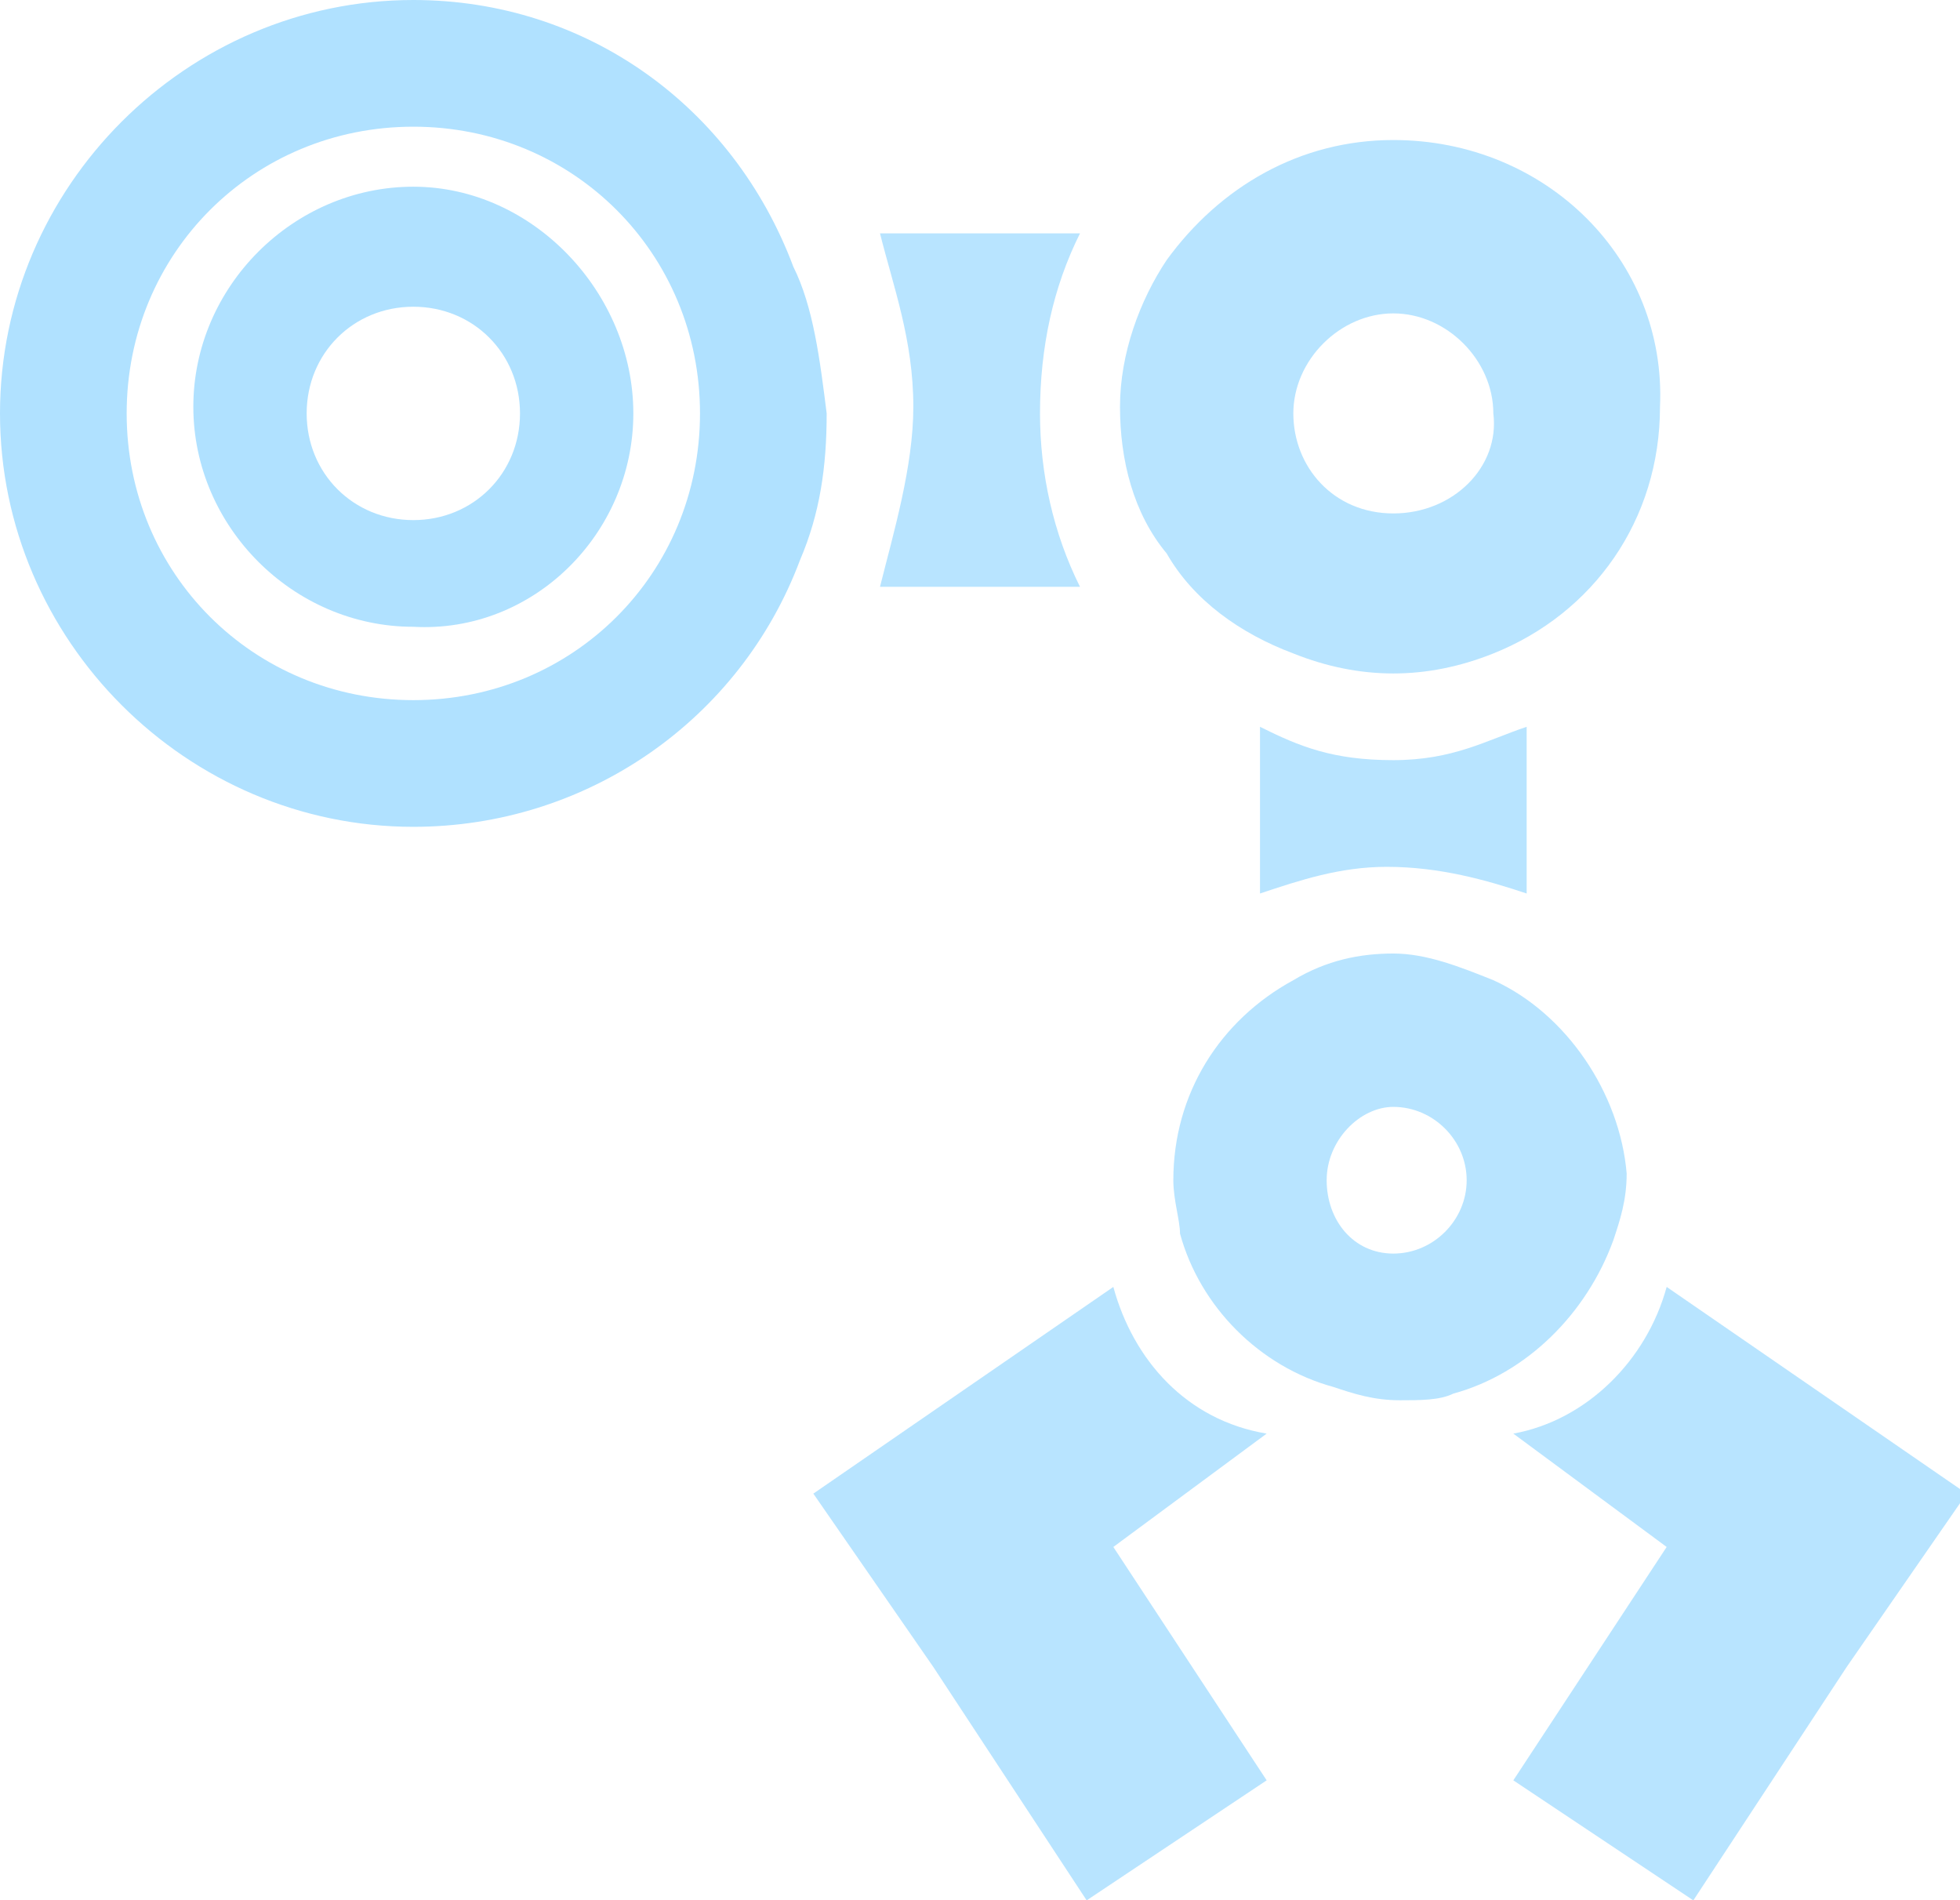 <svg xmlns="http://www.w3.org/2000/svg" viewBox="0 0 29.4 28.5">
<style>
.st0{opacity:0.9;fill:#B0E1FF;}
.st1{fill:#B0E1FF;}
</style>
<g>
<path class="st0" d="M16.2,3.5h-3c0.2,0.8,0.5,1.6,0.5,2.6c0,0.9-0.3,1.9-0.5,2.7h3c-0.4-0.8-0.6-1.7-0.6-2.6
C15.6,5.2,15.8,4.3,16.2,3.5z"/>
<path class="st0" d="M22.9,13.4v-2.5c-0.6,0.2-1.1,0.5-2,0.5c-0.9,0-1.4-0.2-2-0.5v2.5c0.6-0.2,1.2-0.4,1.9-0.4
C21.6,13,22.3,13.2,22.9,13.4z"/>
<path class="st0" d="M20.9,2.1c-1.4,0-2.6,0.7-3.4,1.8c-0.4,0.6-0.7,1.4-0.7,2.2c0,0.8,0.2,1.6,0.7,2.2c0.4,0.7,1.1,1.2,1.9,1.5
c0.5,0.2,1,0.3,1.5,0.3c0.5,0,1-0.1,1.5-0.3c1.5-0.6,2.5-2,2.5-3.7C25,3.9,23.2,2.1,20.9,2.1z M20.9,7.7c-0.9,0-1.5-0.7-1.5-1.5
c0-0.8,0.7-1.5,1.5-1.5c0.8,0,1.5,0.7,1.5,1.5C22.5,7,21.8,7.7,20.9,7.7z"/>
<path class="st0" d="M16.7,19.3l-4.5,3.1L14,25l2.3,3.5l2.7-1.8l-2.3-3.5l2.3-1.7C17.8,21.3,17,20.4,16.7,19.3z"/>
<path class="st0" d="M25,19.3l4.5,3.1L27.7,25l-2.3,3.5l-2.7-1.8l2.3-3.5l-2.3-1.7C23.8,21.3,24.7,20.4,25,19.3z"/>
<path class="st0" d="M22.4,14.7c-0.5-0.2-1-0.4-1.5-0.4c-0.5,0-1,0.1-1.5,0.4c-1.1,0.6-1.8,1.7-1.8,3c0,0.3,0.1,0.6,0.1,0.8
c0.3,1.1,1.2,2,2.3,2.3c0.3,0.1,0.6,0.2,1,0.2c0.3,0,0.6,0,0.8-0.1c1.1-0.3,2-1.2,2.4-2.3c0.1-0.3,0.2-0.6,0.2-1
C24.3,16.4,23.5,15.2,22.4,14.7z M20.9,16.6c0.6,0,1.1,0.5,1.1,1.1c0,0.6-0.5,1.1-1.1,1.1c-0.6,0-1-0.5-1-1.1
C19.9,17.1,20.4,16.6,20.9,16.6z"/>
<path class="st1" d="M6.2,2.8c-1.8,0-3.3,1.5-3.3,3.3s1.5,3.3,3.3,3.3C8,9.5,9.5,8,9.5,6.2S8,2.8,6.2,2.8z M6.2,7.8
c-0.9,0-1.6-0.7-1.6-1.6c0-0.9,0.7-1.6,1.6-1.6c0.9,0,1.6,0.7,1.6,1.6C7.8,7.1,7.1,7.8,6.2,7.8z"/>
<path class="st1" d="M11.9,4C11,1.6,8.8,0,6.2,0C2.8,0,0,2.8,0,6.2c0,3.4,2.8,6.2,6.2,6.2c2.6,0,4.9-1.6,5.8-4
c0.3-0.7,0.4-1.4,0.4-2.2C12.3,5.4,12.2,4.6,11.9,4z M6.2,10.5c-2.4,0-4.3-1.9-4.3-4.3c0-2.4,1.9-4.3,4.3-4.3
c2.4,0,4.3,1.9,4.3,4.3C10.5,8.6,8.6,10.5,6.2,10.5z"/>
</g>
</svg>
